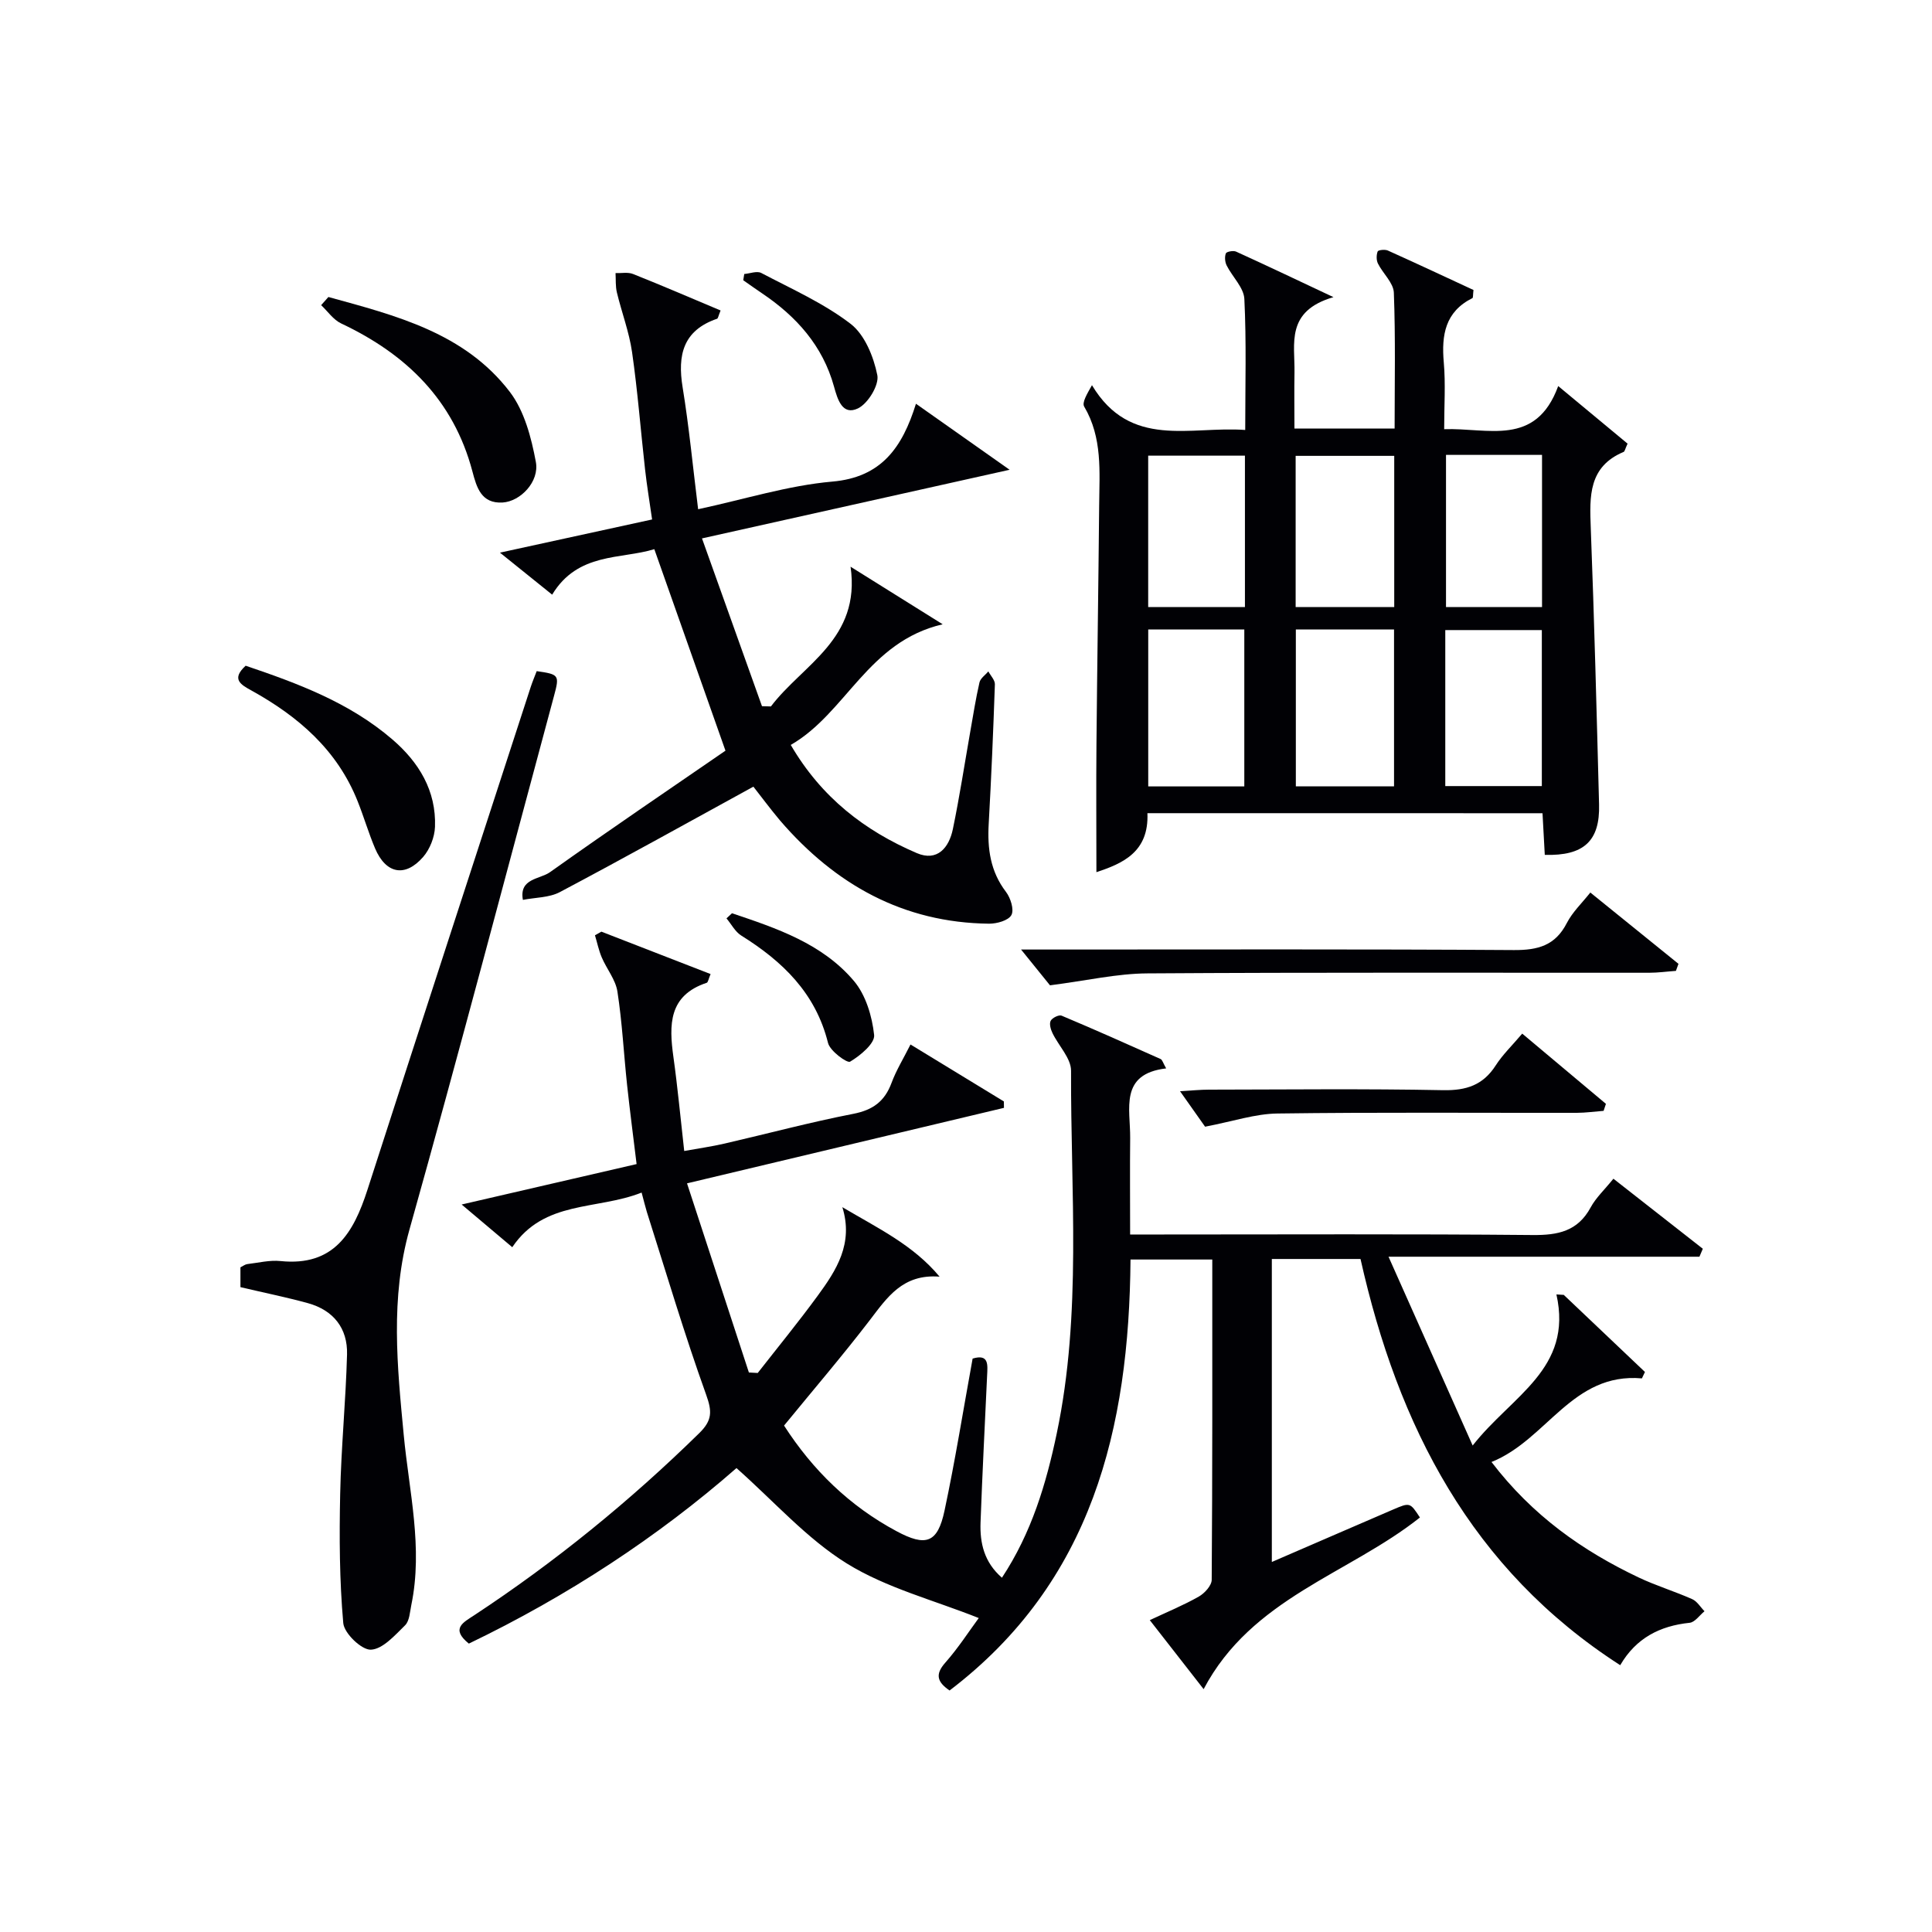 <svg enable-background="new 0 0 400 400" viewBox="0 0 400 400" xmlns="http://www.w3.org/2000/svg"><g fill="#010105"><path d="m132.84 246.91c-9.31 3.68-20.18 1.52-26.78 11.31-3.42-2.89-6.65-5.61-10.48-8.84 12.46-2.88 24.16-5.59 36.22-8.37-.68-5.62-1.39-11-1.97-16.4-.69-6.44-1.01-12.93-2-19.32-.38-2.47-2.23-4.68-3.25-7.08-.62-1.46-.94-3.05-1.4-4.57.44-.25.88-.5 1.33-.75 7.49 2.91 14.97 5.81 22.61 8.78-.44 1.02-.52 1.72-.81 1.81-7.9 2.62-7.81 8.71-6.89 15.33.87 6.23 1.45 12.5 2.24 19.49 3.02-.55 5.7-.92 8.33-1.53 8.89-2.05 17.72-4.42 26.66-6.16 4.07-.79 6.51-2.58 7.93-6.4.97-2.62 2.47-5.05 3.93-7.96 6.64 4.05 12.98 7.92 19.33 11.79.01.44.01.89.02 1.33-21.44 5.11-42.88 10.21-65.62 15.63 4.35 13.29 8.58 26.23 12.81 39.16.61.03 1.22.06 1.83.1 4.15-5.31 8.42-10.53 12.4-15.97 3.88-5.3 7.46-10.81 5.12-18.36 7.41 4.39 14.67 7.83 20.13 14.39-7.65-.61-10.86 4.32-14.49 9.06-5.65 7.36-11.7 14.42-17.71 21.77 5.92 9.2 13.54 16.65 23.31 21.88 6.05 3.24 8.48 2.46 9.91-4.25 2.21-10.38 3.88-20.87 5.82-31.5 3.44-1.04 3.1 1.35 3 3.53-.47 10.14-.99 20.28-1.36 30.42-.15 4.24.74 8.21 4.43 11.42 6.15-9.32 9.17-19.48 11.35-29.88 5.22-24.83 2.86-50.02 2.96-75.07.01-2.6-2.58-5.18-3.85-7.82-.37-.76-.69-1.91-.37-2.53s1.71-1.3 2.26-1.07c6.88 2.89 13.69 5.93 20.5 8.98.36.16.5.81 1.15 1.94-9.75 1.15-7.39 8.38-7.45 14.43-.07 6.46-.01 12.92-.01 19.96h6.33c25.66 0 51.33-.13 76.99.11 5.26.05 9.35-.77 12.03-5.72 1.08-2 2.84-3.62 4.71-5.94 6.31 4.94 12.41 9.72 18.51 14.5-.23.55-.46 1.1-.7 1.65-20.83 0-41.66 0-64.37 0 6.01 13.48 11.43 25.64 17.42 39.09 8.12-10.37 20.8-15.84 17.34-31.28.51.03 1.01.06 1.52.09 5.6 5.32 11.21 10.64 16.81 15.96-.21.44-.42.89-.63 1.33-14.44-1.27-19.64 12.7-31.14 17.31 8.49 11.11 18.83 18.38 30.49 23.92 3.59 1.7 7.44 2.86 11.07 4.48 1.02.45 1.7 1.65 2.54 2.5-1.02.83-1.98 2.27-3.07 2.39-6.17.64-11.11 3.16-14.38 8.78-30.88-19.87-46.02-49.55-53.77-84.1-6.16 0-12.09 0-18.36 0v62.73c8.49-3.67 16.77-7.27 25.07-10.84 3.53-1.52 3.54-1.5 5.59 1.63-14.76 11.73-34.82 16.65-44.78 35.54-3.83-4.91-7.37-9.44-11.15-14.29 3.63-1.7 7-3.09 10.14-4.87 1.2-.68 2.67-2.28 2.68-3.47.16-21.98.12-43.97.12-66.32-5.68 0-11.08 0-16.93 0-.28 34.94-7.92 66.74-37.46 89.23-2.59-1.78-3.03-3.34-.89-5.76 2.72-3.08 4.97-6.59 6.93-9.24-9.32-3.72-19.11-6.22-27.3-11.29-8.31-5.15-15.05-12.84-22.86-19.76-16.2 14.18-35 26.53-55.41 36.34-3.87-3.12-1.11-4.4 1.16-5.9 16.74-11.03 32.2-23.62 46.52-37.65 2.72-2.66 2.71-4.49 1.44-8.01-4.48-12.46-8.25-25.19-12.27-37.82-.33-1.07-.58-2.17-1.08-4z"/><path d="m237.56 168.36c.34 8-5.05 10.4-10.56 12.21 0-8.85-.07-17.7.01-26.55.15-16.47.41-32.93.56-49.4.06-6.95.71-13.99-3.1-20.44-.49-.84.57-2.59 1.61-4.43 7.97 13.29 20.32 8.43 31.73 9.27 0-9.29.26-18.23-.18-27.13-.12-2.36-2.48-4.57-3.66-6.92-.36-.72-.45-1.79-.17-2.51.14-.36 1.54-.63 2.11-.37 6.14 2.79 12.23 5.69 20.17 9.43-9.98 2.91-7.96 9.66-8.07 15.59-.07 3.79-.01 7.58-.01 11.62h20.74c0-9.34.2-18.75-.16-28.14-.08-2.04-2.26-3.96-3.29-6.02-.35-.7-.34-1.78-.06-2.51.12-.31 1.52-.46 2.11-.19 6.01 2.7 11.97 5.5 17.73 8.17-.13 1.07-.06 1.6-.22 1.68-5.65 2.82-6.43 7.64-5.93 13.32.39 4.43.08 8.92.08 13.82 9.05-.33 18.97 3.75 23.61-8.93 5.3 4.4 9.92 8.24 14.36 11.92-.52 1.14-.59 1.62-.81 1.71-7.3 3.07-7.06 9.2-6.81 15.69.73 19.1 1.22 38.21 1.72 57.32.2 7.54-3.15 10.66-11.24 10.42-.15-2.73-.3-5.5-.47-8.62-27.19-.01-54.22-.01-81.8-.01zm51.06-5.56c0-11.13 0-21.8 0-32.48-6.96 0-13.53 0-20.33 0v32.48zm-31 .02c0-11.14 0-21.82 0-32.5-6.79 0-13.2 0-19.89 0v32.5zm61.6-.07c0-10.99 0-21.68 0-32.3-6.91 0-13.45 0-19.99 0v32.3zm-30.56-37.07c0-10.7 0-21.04 0-31.3-7.04 0-13.74 0-20.41 0v31.3zm-30.91.01c0-10.7 0-20.96 0-31.35-6.8 0-13.35 0-20.03 0v31.35zm41.63-31.51v31.5h19.88c0-10.61 0-20.97 0-31.5-6.74 0-13.16 0-19.88 0z"/><path d="m155.98 162.87c-13.56 7.43-26.74 14.77-40.07 21.83-2.21 1.17-5.08 1.1-7.65 1.61-.82-4.48 3.51-4.24 5.6-5.73 12.29-8.74 24.78-17.21 36.34-25.16-5.17-14.64-9.84-27.87-14.73-41.72-6.9 2.13-15.84.61-21.15 9.42-3.5-2.82-6.8-5.48-10.81-8.7 10.87-2.37 20.94-4.56 31.5-6.87-.51-3.59-1.08-6.98-1.46-10.39-.91-8.09-1.53-16.21-2.69-24.26-.6-4.18-2.15-8.22-3.14-12.35-.31-1.28-.2-2.67-.28-4.01 1.22.05 2.56-.24 3.63.19 6.08 2.42 12.1 5.02 18.12 7.55-.47 1.16-.53 1.64-.72 1.71-7.05 2.41-8.23 7.51-7.14 14.2 1.33 8.15 2.11 16.39 3.21 25.24 9.69-2.08 18.64-4.92 27.77-5.72 10.14-.88 14.49-7 17.33-16.12 6.48 4.57 12.24 8.63 19.39 13.67-21.81 4.87-42.19 9.42-63.69 14.21 4.26 11.91 8.34 23.32 12.42 34.74.62.02 1.23.04 1.85.05 6.59-8.7 18.64-13.94 16.49-28.93 6.44 4.03 12.26 7.66 19.07 11.92-15.52 3.61-19.93 18.34-31.45 24.98 6.35 10.9 15.33 17.78 26.08 22.39 4.26 1.83 6.68-1.11 7.48-4.96 1.38-6.66 2.41-13.4 3.59-20.11.61-3.43 1.14-6.87 1.92-10.26.2-.86 1.2-1.53 1.84-2.28.47.89 1.38 1.8 1.35 2.68-.33 9.64-.74 19.27-1.28 28.9-.29 5.11.33 9.82 3.58 14.07.95 1.25 1.72 3.68 1.12 4.79-.61 1.13-3.01 1.8-4.62 1.79-17.8-.2-31.87-8.12-43.27-21.35-2.12-2.52-4.08-5.19-5.53-7.02z"/><path d="m49.78 266.49c0-1.47 0-2.77 0-4.1.54-.27.95-.61 1.4-.67 2.3-.27 4.66-.87 6.92-.63 11.07 1.13 15.11-5.88 17.98-14.77 11.2-34.74 22.53-69.44 33.82-104.15.36-1.1.82-2.16 1.22-3.22 4.64.67 4.75.81 3.58 5.14-9.93 36.83-19.61 73.74-29.92 110.46-4 14.26-2.54 28.34-1.19 42.56 1.11 11.71 4.02 23.32 1.57 35.18-.3 1.46-.37 3.31-1.3 4.22-2.11 2.07-4.63 4.94-7.08 5.04-1.91.08-5.52-3.38-5.71-5.5-.79-8.87-.83-17.83-.64-26.75.2-9.63 1.16-19.23 1.42-28.86.15-5.41-2.79-9.16-8.08-10.63-4.46-1.23-9-2.14-13.99-3.32z"/><path d="m217.39 204c-1.14-1.41-3.19-3.95-5.99-7.41h6.7c31.79 0 63.57-.1 95.35.11 4.97.03 8.56-.94 10.94-5.59 1.18-2.29 3.17-4.17 4.87-6.32 6.28 5.07 12.26 9.92 18.25 14.76-.18.49-.35.98-.53 1.46-1.85.13-3.7.39-5.55.39-34.61.02-69.23-.1-103.84.13-6.29.03-12.57 1.49-20.2 2.47z"/><path d="m67.99 61.49c13.92 3.83 28.18 7.39 37.55 19.63 3.02 3.94 4.46 9.47 5.4 14.5.78 4.11-3.2 8.2-6.88 8.42-4.43.26-5.38-3.14-6.25-6.43-3.91-14.79-13.7-24.29-27.17-30.64-1.62-.76-2.78-2.5-4.15-3.79.51-.57 1.01-1.13 1.5-1.69z"/><path d="m50.86 137.83c10.78 3.65 21.49 7.62 30.35 15.24 5.5 4.72 9.13 10.63 8.85 18.13-.08 2.13-1.06 4.62-2.45 6.22-3.74 4.3-7.72 3.5-9.96-1.78-1.35-3.19-2.32-6.54-3.61-9.76-4.21-10.59-12.27-17.54-21.95-22.9-2.24-1.23-4.27-2.36-1.23-5.15z"/><path d="m249.5 233.27c-1.04-1.47-2.83-4-5.19-7.35 2.54-.14 4.26-.32 5.98-.32 16.16-.02 32.33-.21 48.49.11 4.81.09 8.28-1.05 10.9-5.14 1.42-2.21 3.37-4.08 5.48-6.57 5.89 4.94 11.61 9.74 17.33 14.54-.16.48-.32.96-.48 1.45-1.84.14-3.68.4-5.53.41-20.66.03-41.33-.14-61.98.14-4.6.05-9.19 1.62-15 2.73z"/><path d="m151.55 189.08c9.27 3.11 18.69 6.28 25.23 14 2.47 2.91 3.78 7.32 4.2 11.2.19 1.73-2.86 4.27-4.98 5.53-.61.36-4.16-2.21-4.57-3.89-2.56-10.31-9.4-16.88-17.97-22.23-1.26-.79-2.04-2.35-3.05-3.55.39-.35.77-.71 1.14-1.06z"/><path d="m154.09 56.73c1.18-.1 2.62-.68 3.51-.22 6.29 3.31 12.92 6.25 18.5 10.53 2.93 2.25 4.77 6.8 5.54 10.63.41 2.04-1.94 5.9-4.02 6.89-3.22 1.53-4.21-1.86-4.95-4.53-2.33-8.44-7.78-14.51-14.88-19.29-1.32-.89-2.61-1.81-3.91-2.72.06-.42.13-.85.21-1.29z"/></g></svg>